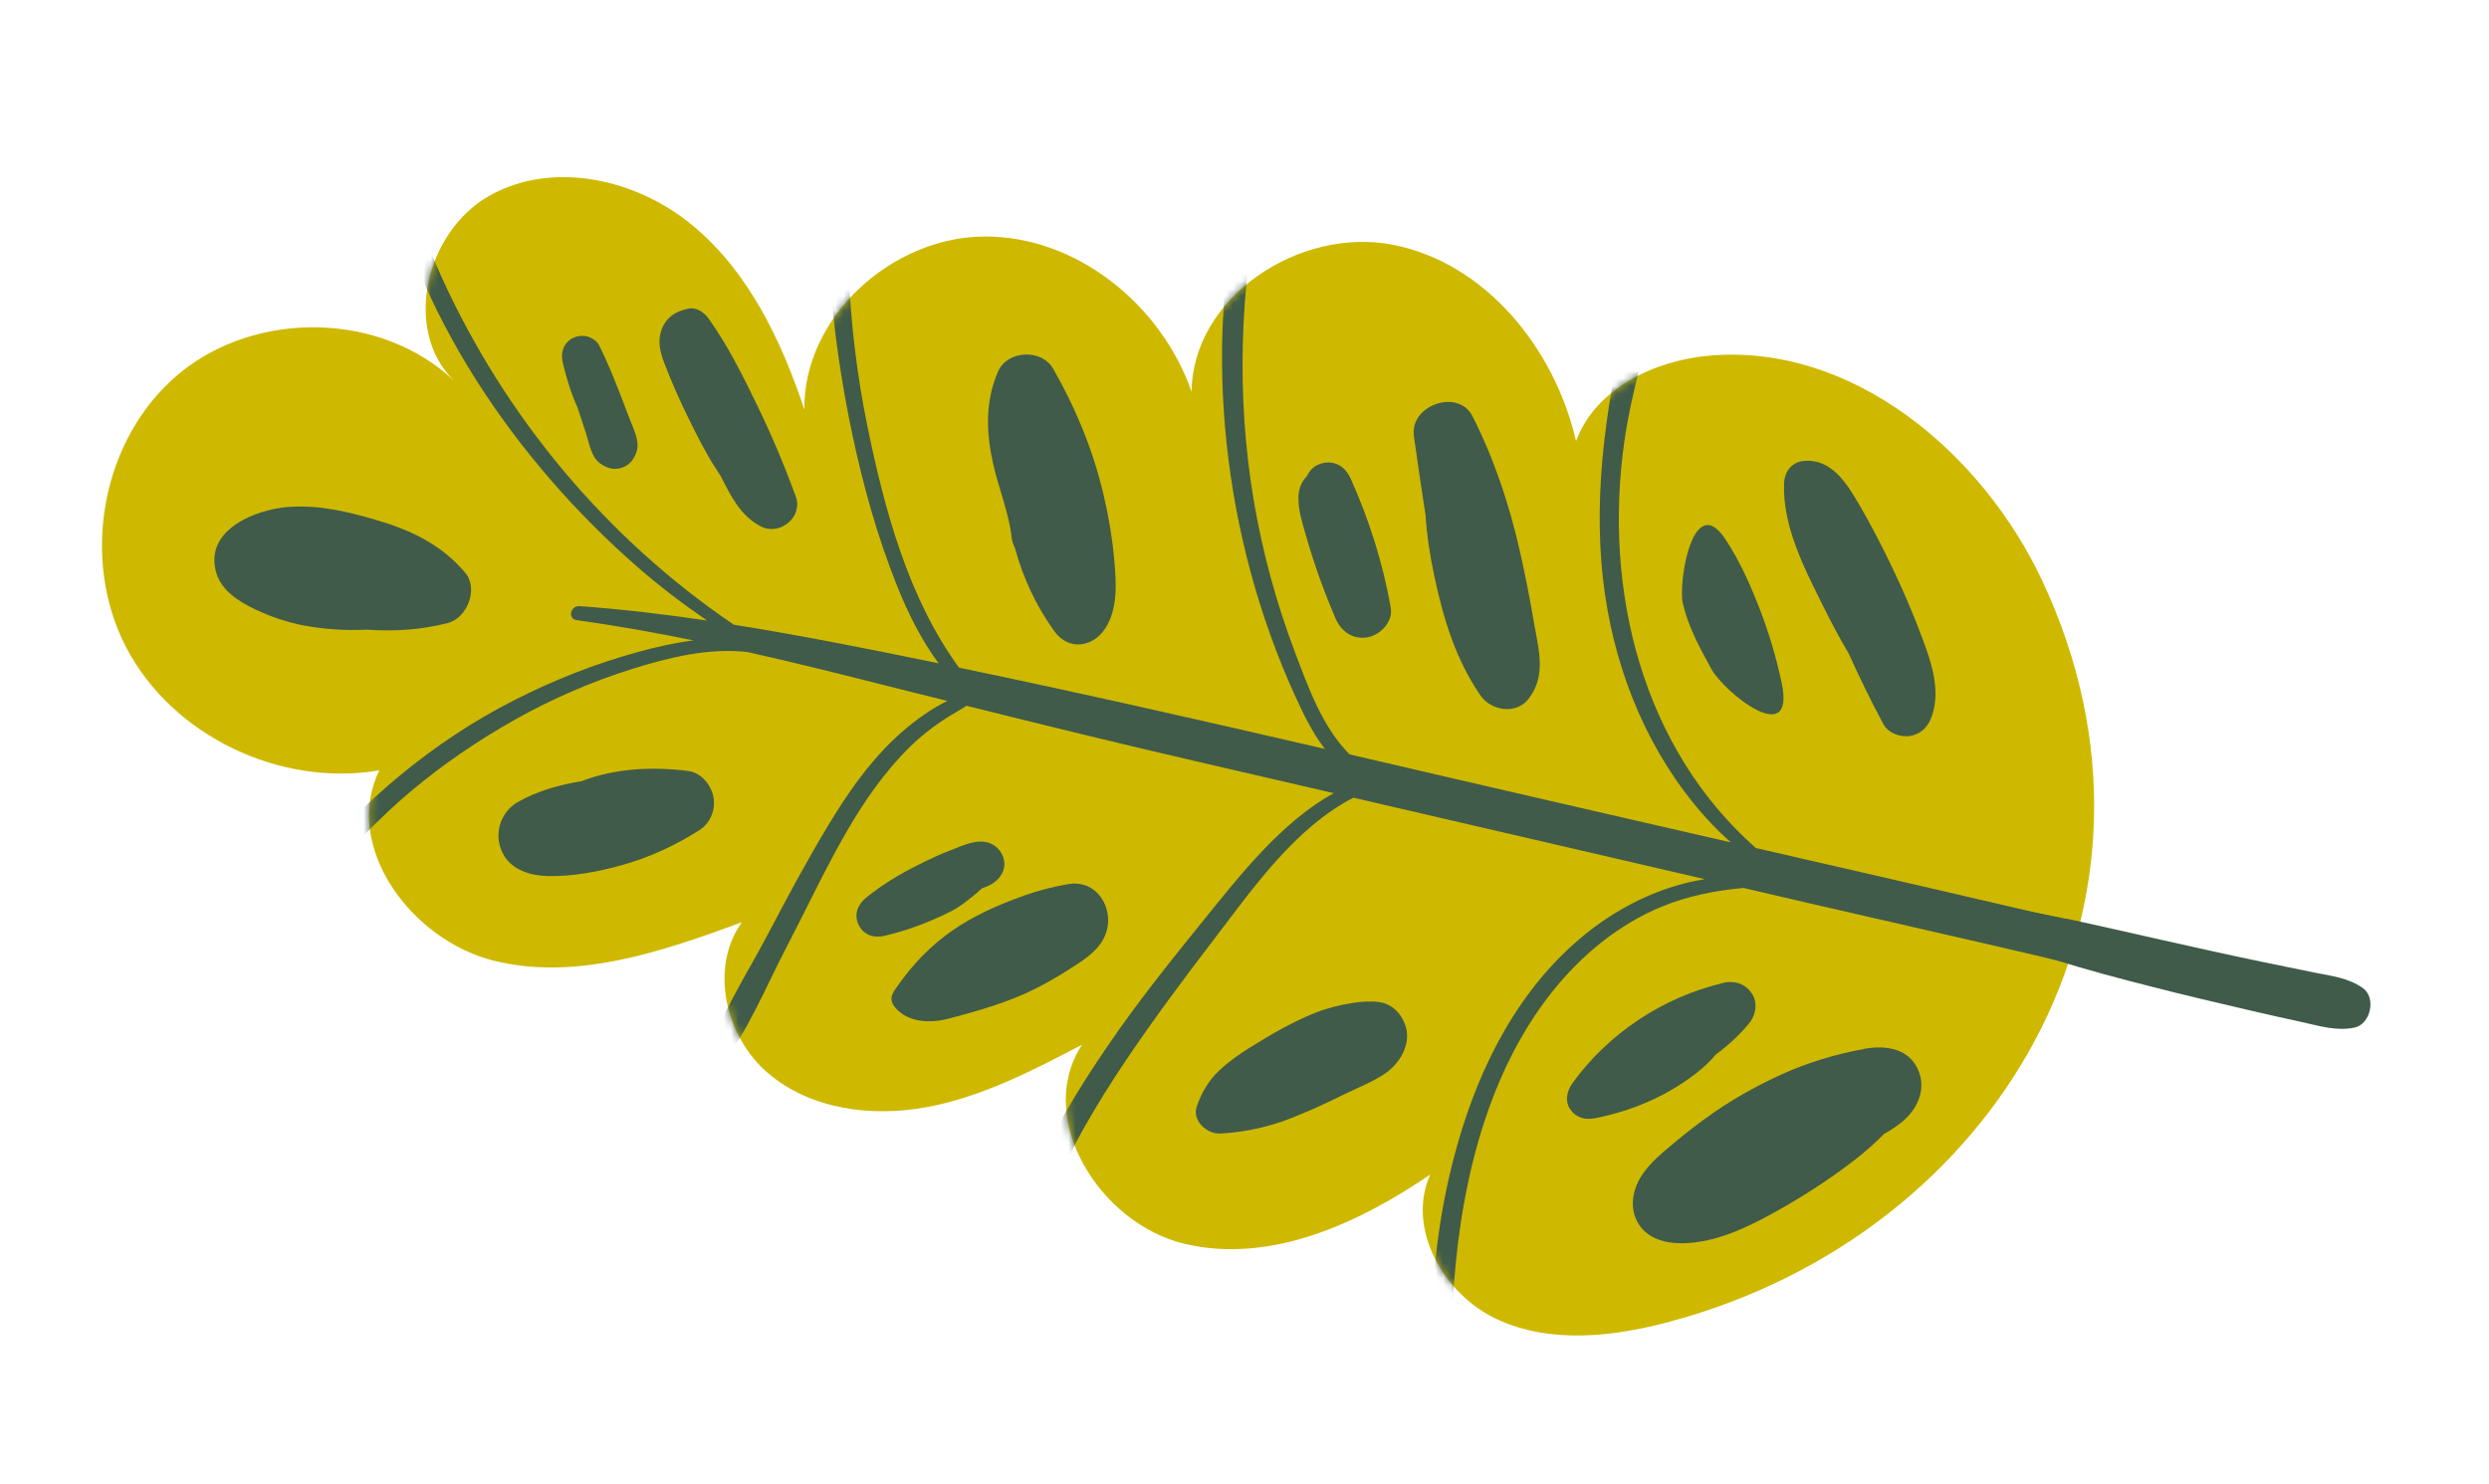 <?xml version="1.0" encoding="UTF-8"?> <svg xmlns="http://www.w3.org/2000/svg" width="332" height="198" viewBox="0 0 332 198" fill="none"><path d="M222.844 176.319C215.241 178.365 206.857 179.338 199.708 176.033C192.559 172.728 187.544 163.888 190.778 156.709C181.124 163.304 169.401 168.651 158.032 165.963C146.664 163.276 137.919 149.161 144.337 139.386C137.718 142.853 130.97 146.354 123.615 147.722C116.259 149.09 108.099 148.024 102.426 143.17C96.754 138.315 94.595 129.122 98.953 123.058C88.32 126.957 76.887 130.903 65.889 128.186C54.892 125.469 45.628 112.981 50.597 102.784C37.399 105.042 23.006 98.23 16.822 86.364C10.641 74.483 13.564 58.449 23.854 49.885C34.144 41.322 50.851 41.585 60.563 50.805C53.636 44.002 56.805 30.893 65.276 26.121C73.733 21.346 84.907 23.871 92.37 30.07C99.85 36.257 104.22 45.42 107.288 54.634C107.159 42.317 118.915 31.669 131.228 31.556C143.541 31.442 154.902 40.638 158.943 52.273C159.065 39.629 173.36 30.236 185.773 32.653C198.186 35.07 207.402 46.544 210.223 58.855C212.79 51.888 220.583 48.116 227.975 47.456C246.941 45.768 264.31 60.253 272.409 77.489C292.587 120.512 266.415 164.589 222.83 176.316L222.844 176.319Z" fill="#CEB900"></path><path d="M240.582 61.502C238.966 61.67 238.037 62.922 237.974 64.476C237.733 70.419 240.924 76.312 243.49 81.482C244.435 83.381 245.456 85.281 246.563 87.137C248.011 90.357 249.558 93.537 251.24 96.653C251.913 97.888 253.638 98.442 254.911 98.173C256.406 97.859 257.271 96.837 257.733 95.411C258.828 92.033 257.648 88.473 256.466 85.293C255.333 82.244 254.056 79.227 252.67 76.294C251.23 73.258 249.705 70.265 248.021 67.377C246.392 64.591 244.323 61.136 240.597 61.505L240.582 61.502Z" fill="#405B49"></path><path d="M226.502 70.742C224.742 72.781 224.059 78.724 224.46 80.465C225.166 83.592 226.722 86.439 228.269 89.253C230.015 92.428 239.542 100.043 237.65 91.104C236.948 87.81 236.003 84.587 234.797 81.448C233.542 78.177 232.072 74.846 230.134 71.935C228.636 69.693 227.438 69.673 226.517 70.745L226.502 70.742Z" fill="#405B49"></path><path d="M188.588 58.15C189.054 61.41 189.509 64.653 190.021 67.907C190.064 68.144 190.103 68.396 190.142 68.647C190.316 71.482 190.759 74.266 191.357 77.036C192.543 82.621 194.204 88.044 197.479 92.799C198.871 94.82 202.191 95.386 203.859 93.282C206.23 90.275 205.286 86.9 204.678 83.443C204.113 80.148 203.486 76.854 202.746 73.598C201.333 67.343 199.32 61.269 196.414 55.541C194.502 51.769 188.016 54.077 188.603 58.153L188.588 58.15Z" fill="#405B49"></path><path d="M176.538 61.77C175.476 61.977 174.712 62.655 174.315 63.546C173.585 64.277 173.196 65.277 173.188 66.416C173.18 68.072 173.675 69.65 174.126 71.219C174.474 72.477 174.872 73.715 175.27 74.954C176.12 77.533 177.088 80.06 178.155 82.547C178.905 84.285 180.516 85.394 182.464 85.021C184.146 84.685 185.826 82.964 185.511 81.104C184.484 75.188 182.613 69.309 180.155 63.842C179.499 62.383 178.202 61.446 176.552 61.773L176.538 61.77Z" fill="#405B49"></path><path d="M133.106 49.604C131.394 53.615 131.539 57.691 132.469 61.868C133.204 65.153 134.598 68.56 134.911 71.53C134.963 72.088 135.126 72.624 135.376 73.102C136.448 77.111 138.266 80.97 140.683 84.284C142.544 86.829 145.743 86.366 147.374 83.92C149.156 81.262 148.897 77.74 148.628 74.703C148.359 71.666 147.83 68.637 147.119 65.676C145.741 59.915 143.427 54.341 140.476 49.197C138.934 46.505 134.343 46.711 133.106 49.604Z" fill="#405B49"></path><path d="M91.866 41.175C90.144 41.488 88.788 42.379 88.204 44.099C87.701 45.576 88.068 47.036 88.61 48.457C89.581 50.969 90.666 53.445 91.868 55.869C93.003 58.172 94.173 60.529 95.585 62.676C95.77 62.958 95.955 63.24 96.14 63.521C97.454 66.136 98.777 68.858 101.502 70.243C104.02 71.525 107.145 68.993 106.147 66.246C104.652 62.15 102.959 58.133 101.063 54.212C99.112 50.189 97.097 46.106 94.49 42.464C93.934 41.695 92.896 40.978 91.884 41.164L91.866 41.175Z" fill="#405B49"></path><path d="M76.458 45.075C75.171 45.706 74.744 47.032 75.06 48.375C75.546 50.438 76.175 52.469 77.05 54.415C77.078 54.497 77.107 54.579 77.133 54.675C77.479 55.72 77.826 56.766 78.169 57.825C78.584 59.128 78.861 60.95 79.995 61.793C80.878 62.447 81.875 62.775 82.955 62.405C84.018 62.047 84.634 61.201 84.939 60.169C85.334 58.776 84.466 57.166 83.975 55.863C83.573 54.791 83.168 53.734 82.752 52.659C81.879 50.41 80.97 48.184 79.895 46.03C79.616 45.47 78.763 44.959 78.177 44.853C77.573 44.758 76.997 44.821 76.44 45.086L76.458 45.075Z" fill="#405B49"></path><path d="M38.572 67.624C34.139 67.954 27.256 70.636 28.816 76.328C29.492 78.795 31.877 80.277 34.038 81.302C36.129 82.298 38.431 83.079 40.718 83.491C43.388 83.968 46.194 84.153 48.9 84.013C52.558 84.268 56.132 84.05 59.746 83.124C62.318 82.455 63.854 78.56 62.06 76.424C58.858 72.644 54.813 70.727 50.122 69.36C46.408 68.272 42.48 67.338 38.569 67.639L38.572 67.624Z" fill="#405B49"></path><path d="M77.632 104.226C74.678 104.68 71.605 105.565 69.104 106.994C66.535 108.455 65.722 111.724 67.274 114.221C68.47 116.156 70.899 116.842 73.034 116.888C76.334 116.963 79.736 116.328 82.899 115.447C86.578 114.428 90.109 112.801 93.318 110.743C94.791 109.801 95.49 107.968 95.153 106.286C94.84 104.715 93.518 103.088 91.814 102.872C87.071 102.271 82.13 102.48 77.635 104.212L77.632 104.226Z" fill="#405B49"></path><path d="M142.427 117.97C140.453 118.322 138.527 118.806 136.639 119.48C129.149 122.158 124.101 125.235 119.505 131.859C119.202 132.298 118.889 132.781 118.914 133.318C118.926 133.777 119.189 134.197 119.499 134.535C121.163 136.415 124.069 136.56 126.498 135.922C130.34 134.922 134.528 133.721 138.06 131.942C139.555 131.186 141.003 130.361 142.423 129.453C144.177 128.325 146.198 127.162 147.204 125.24C149.006 121.826 146.597 117.221 142.441 117.973L142.427 117.97Z" fill="#405B49"></path><path d="M182.791 133.639C182.002 133.628 181.199 133.69 180.427 133.819C178.713 134.088 177.031 134.501 175.423 135.141C172.424 136.331 169.603 137.983 166.863 139.682C165.346 140.615 163.902 141.64 162.6 142.861C161.18 144.21 160.255 145.813 159.632 147.647C158.98 149.55 161.027 151.342 162.766 151.246C166.518 151.049 170.173 150.147 173.592 148.619C173.99 148.458 174.403 148.3 174.805 148.125C176.363 147.428 177.913 146.699 179.455 145.938C181.146 145.117 183.035 144.367 184.619 143.326C186.732 141.938 188.395 139.195 187.389 136.629C187.03 135.718 186.492 134.938 185.681 134.374C184.777 133.746 183.857 133.632 182.794 133.625L182.791 133.639Z" fill="#405B49"></path><path d="M248.699 139.948C244.859 140.644 241.145 141.761 237.603 143.37C234.075 144.983 230.7 146.885 227.565 149.172C226.188 150.165 224.846 151.21 223.542 152.294C221.865 153.711 220.074 155.09 218.893 156.975C217.895 158.563 217.446 160.584 218.109 162.38C219.128 165.1 221.859 165.939 224.518 165.881C228.733 165.795 232.707 163.94 236.342 161.955C240.221 159.822 243.973 157.42 247.47 154.706C248.812 153.66 250.117 152.501 251.311 151.288C252.223 150.777 253.097 150.227 253.858 149.564C255.727 147.958 256.877 145.488 255.97 143.034C254.796 139.886 251.592 139.421 248.702 139.933L248.699 139.948Z" fill="#405B49"></path><path d="M229.8 131.17C221.839 133.036 214.521 137.895 209.742 144.526C209.013 145.546 208.68 146.937 209.47 148.044C210.283 149.186 211.488 149.465 212.807 149.191C216.422 148.479 220.039 147.174 223.2 145.273C225.268 144.028 227.32 142.566 228.86 140.71C230.512 139.485 232.029 138.111 233.313 136.536C234.226 135.432 234.506 133.71 233.621 132.478C232.7 131.192 231.277 130.791 229.774 131.149L229.8 131.17Z" fill="#405B49"></path><path d="M126.917 113.391C125.429 113.966 123.996 114.642 122.572 115.352C120.081 116.585 117.667 118.033 115.508 119.791C114.395 120.686 113.872 122.038 114.532 123.407C115.194 124.761 116.564 125.197 117.972 124.864C121.038 124.16 123.946 123.043 126.745 121.645C128.052 120.988 129.224 120.029 130.343 119.104C130.546 118.933 130.74 118.73 130.946 118.545C132.044 118.163 133.078 117.647 133.655 116.55C134.404 115.138 133.749 113.451 132.416 112.689C130.702 111.711 128.586 112.748 126.914 113.406L126.917 113.391Z" fill="#405B49"></path><mask id="mask0_21_99" style="mask-type:luminance" maskUnits="userSpaceOnUse" x="13" y="23" width="267" height="156"><path d="M222.844 176.319C215.241 178.365 206.857 179.338 199.708 176.033C192.559 172.728 187.544 163.888 190.778 156.709C181.124 163.304 169.401 168.651 158.032 165.963C146.664 163.276 137.919 149.161 144.337 139.386C137.718 142.853 130.97 146.354 123.615 147.722C116.259 149.09 108.099 148.024 102.426 143.17C96.754 138.315 94.595 129.122 98.953 123.058C88.32 126.957 76.887 130.903 65.889 128.186C54.892 125.469 45.628 112.981 50.597 102.784C37.399 105.042 23.006 98.23 16.822 86.364C10.641 74.483 13.564 58.449 23.854 49.885C34.144 41.322 50.851 41.585 60.563 50.805C53.636 44.002 56.805 30.893 65.276 26.121C73.733 21.346 84.907 23.871 92.37 30.07C99.85 36.257 104.22 45.42 107.288 54.634C107.159 42.317 118.915 31.669 131.228 31.556C143.541 31.442 154.902 40.638 158.943 52.273C159.065 39.629 173.36 30.236 185.773 32.653C198.186 35.07 207.402 46.544 210.223 58.855C212.79 51.888 220.583 48.116 227.975 47.456C246.941 45.768 264.31 60.253 272.409 77.489C292.587 120.512 266.415 164.589 222.83 176.316L222.844 176.319Z" fill="white"></path></mask><g mask="url(#mask0_21_99)"><path d="M165.612 24.602C160.368 47.002 163.183 71.768 172.668 92.668C173.785 95.135 175.038 97.752 176.718 99.924C160.476 96.168 144.221 92.469 127.917 89.08C121.138 79.798 117.957 67.9 115.697 56.846C114.288 49.983 113.476 43.031 113.175 36.033C112.871 29.05 113.393 22.116 113.408 15.137C113.419 13.907 111.48 13.795 111.265 14.983C109.952 22.134 110.174 29.663 110.686 36.887C111.188 43.942 112.214 50.968 113.672 57.887C115.116 64.726 117.007 71.536 119.602 78.035C121.073 81.731 122.854 85.325 125.193 88.501C124.814 88.422 124.42 88.341 124.041 88.262C115.345 86.478 106.622 84.749 97.877 83.35C80.912 71.838 67.465 55.747 58.949 37.071C56.419 31.512 54.418 25.744 52.485 19.945C52.221 19.16 50.853 19.379 51.011 20.233C55.153 41.669 68.849 61.554 85.113 75.719C88.037 78.271 91.127 80.614 94.311 82.794C88.673 81.962 83.002 81.29 77.294 80.87C76.111 80.777 75.664 82.57 76.907 82.737C82.14 83.47 87.333 84.392 92.5 85.446C90.032 85.757 87.56 86.31 85.14 86.98C79.401 88.546 73.851 90.743 68.546 93.448C63.141 96.193 58.076 99.571 53.4 103.425C51.106 105.323 48.893 107.344 46.796 109.465C44.755 111.538 42.477 113.728 41.092 116.301C40.45 117.491 42.014 118.317 42.889 117.54C45.04 115.673 46.771 113.263 48.759 111.225C50.688 109.252 52.693 107.355 54.811 105.572C59.139 101.935 63.828 98.753 68.751 95.985C73.688 93.219 78.885 90.964 84.286 89.268C89.216 87.717 94.553 86.403 99.737 87.005C105.885 88.384 112.003 89.908 118.116 91.462C120.86 92.167 123.613 92.828 126.36 93.518C125.765 93.821 125.185 94.127 124.61 94.479C122.677 95.661 120.877 97.084 119.23 98.644C115.709 101.992 112.918 106.068 110.416 110.22C107.589 114.913 105.013 119.719 102.474 124.562C99.566 130.09 95.904 135.66 94.044 141.633C93.724 142.662 95.273 143.408 95.916 142.583C99.699 137.753 102.137 131.702 104.963 126.279C107.541 121.322 109.917 116.231 112.684 111.389C115.14 107.091 117.954 102.973 121.515 99.512C123.323 97.757 125.31 96.313 127.489 95.045C128.008 94.742 128.477 94.458 128.932 94.172C139.057 96.694 149.189 99.186 159.35 101.532C165.533 102.964 171.717 104.395 177.9 105.827C170.942 109.68 165.477 116.687 160.655 122.64C156.202 128.137 151.795 133.629 147.801 139.479C145.751 142.477 143.779 145.537 141.97 148.691C140.215 151.735 138.483 154.814 137.607 158.238C137.244 159.623 139.123 160.027 139.804 159.012C141.71 156.197 143.112 153.095 144.788 150.142C146.464 147.188 148.274 144.323 150.165 141.505C153.883 135.962 157.915 130.591 161.964 125.284C167.197 118.442 172.728 110.461 180.528 106.432C196.143 110.059 211.776 113.674 227.392 117.301C226.588 117.439 225.777 117.606 224.979 117.791C219.993 119.025 215.346 121.486 211.378 124.711C202.673 131.792 197.42 142.036 194.407 152.699C192.426 159.696 191.312 166.918 191.085 174.188C191.03 175.925 193.675 175.712 193.768 174.013C194.519 159.582 197.86 143.876 207.051 132.318C210.934 127.448 215.91 123.321 221.709 120.947C225.198 119.524 228.842 118.818 232.549 118.475C235.742 119.212 238.936 119.949 242.112 120.698C257.585 124.28 273.123 127.693 288.511 131.608C292.224 132.559 293.499 126.541 289.722 125.759C275.866 122.892 262.097 119.525 248.299 116.381C243.591 115.315 238.904 114.224 234.199 113.143C219.026 99.737 213.827 78.705 216.676 58.837C217.665 51.999 219.709 45.502 221.396 38.824C221.785 37.307 219.344 36.391 218.744 37.895C216.408 43.815 215.138 50.244 214.275 56.545C213.44 62.715 213.111 69.005 213.619 75.224C214.516 86.103 218.102 96.777 224.648 105.57C226.516 108.085 228.583 110.369 230.871 112.394C222.886 110.559 214.885 108.72 206.9 106.885C197.94 104.833 188.974 102.735 180.02 100.653C176.387 97.042 174.469 91.611 172.718 86.989C170.232 80.406 168.373 73.587 167.21 66.639C164.896 52.76 165.4 38.856 168.115 25.075C168.433 23.467 165.997 22.963 165.636 24.562L165.612 24.602Z" fill="#405B49"></path></g><path d="M275.608 122.595C273.332 122.124 271.01 121.659 268.699 121.363C266.729 121.108 264.559 120.567 262.601 121.06C261.721 121.273 261.649 122.429 262.203 122.985C263.59 124.367 265.768 125.015 267.548 125.749C269.663 126.628 271.887 127.346 274.07 128.042C278.39 129.437 282.851 130.589 287.243 131.711C291.533 132.811 295.84 133.825 300.151 134.823C302.429 135.355 304.71 135.873 307.011 136.365C309.383 136.886 311.636 137.611 314.052 137.107C316.228 136.66 316.997 133.092 315.148 131.812C313.205 130.467 311.048 130.234 308.77 129.777C306.48 129.304 304.187 128.844 301.883 128.367C297.419 127.444 292.986 126.45 288.538 125.454C284.221 124.484 279.91 123.486 275.599 122.563L275.608 122.595Z" fill="#405B49"></path></svg> 